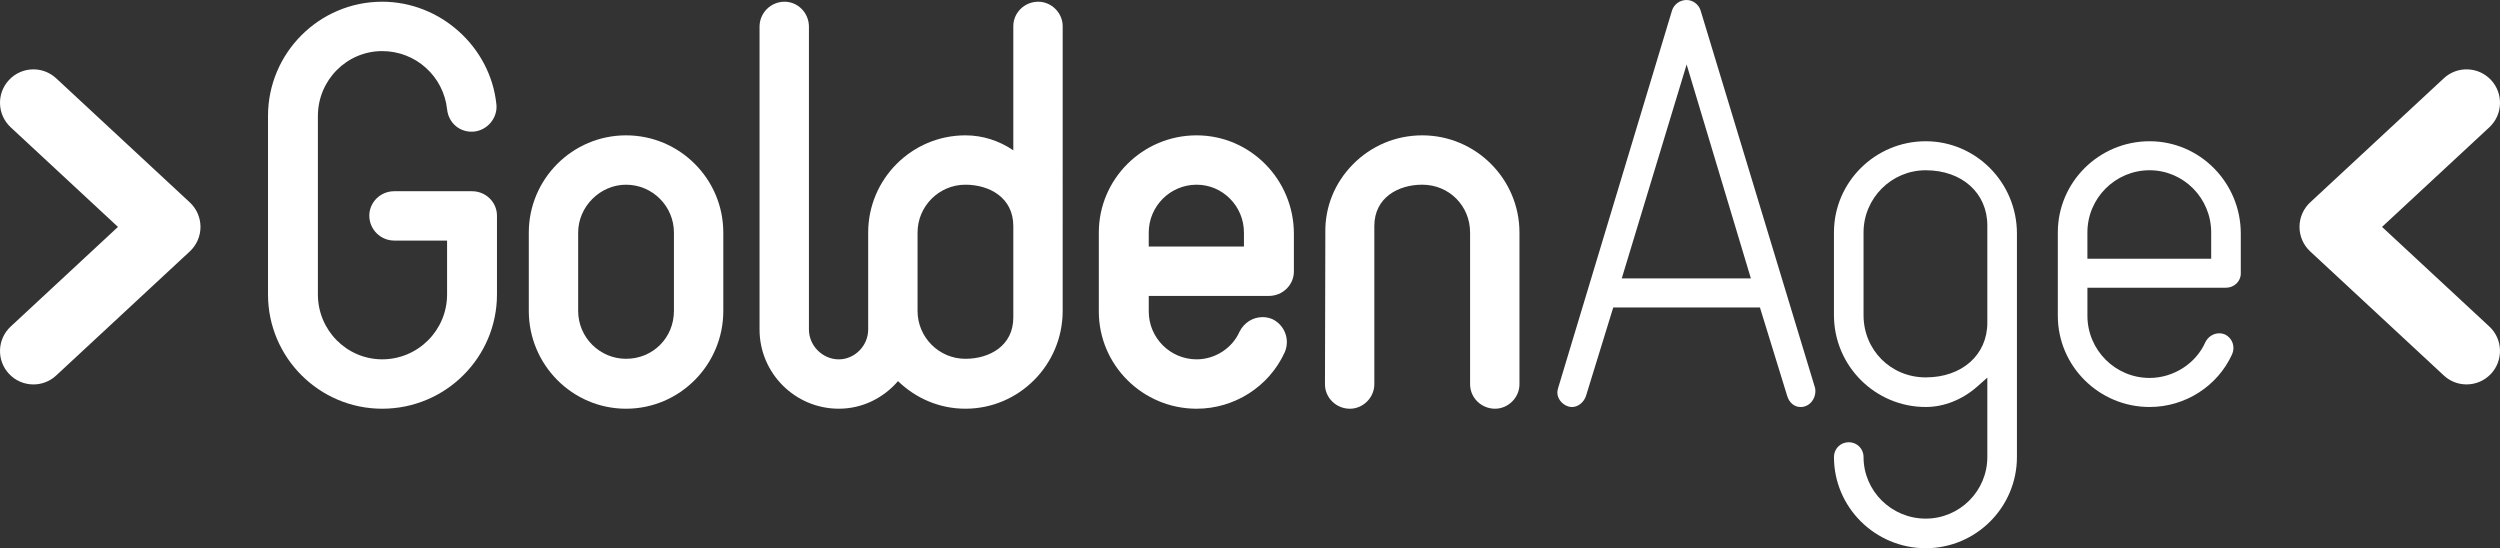 <?xml version="1.0" encoding="utf-8"?>
<!-- Generator: Adobe Illustrator 16.0.3, SVG Export Plug-In . SVG Version: 6.00 Build 0)  -->
<!DOCTYPE svg PUBLIC "-//W3C//DTD SVG 1.1//EN" "http://www.w3.org/Graphics/SVG/1.1/DTD/svg11.dtd">
<svg version="1.1" id="Ebene_1" xmlns="http://www.w3.org/2000/svg" xmlns:xlink="http://www.w3.org/1999/xlink" x="0px" y="0px"
	 width="232.427px" height="50.967px" viewBox="3.787 34.517 232.427 50.967" enable-background="new 3.787 34.517 232.427 50.967"
	 xml:space="preserve">
<rect x="3.787" y="34.517" width="232.427" height="50.967" fill="#333333" stroke="none"/>
<g id="Ebene_2" display="none">
	<rect x="-65" y="-378" display="inline" fill="#1C1C1B" width="1749" height="884"/>
</g>
<g id="Ebene_1_1_">
	<g>
		<path fill="#FFFFFF" d="M47.672,52.295h-7.231c-1.279,0-2.319,1.019-2.319,2.268c0,1.281,1.041,2.32,2.319,2.32h4.911v5.014
			c0,3.324-2.705,6.027-6.031,6.027c-3.297,0-5.979-2.703-5.979-6.027V45.299c0-3.327,2.683-6.032,5.979-6.032
			c3.107,0,5.702,2.331,6.034,5.419c0.131,1.26,1.197,2.194,2.52,2.062c0.589-0.062,1.151-0.368,1.542-0.843
			c0.395-0.479,0.584-1.089,0.522-1.676c-0.547-5.357-5.211-9.553-10.618-9.553c-5.855,0-10.617,4.765-10.617,10.622v16.599
			c0,5.854,4.762,10.619,10.617,10.619c5.884,0,10.67-4.766,10.67-10.619v-7.333C49.99,53.314,48.951,52.295,47.672,52.295z"/>
		<path fill="#FFFFFF" d="M61.991,47.1c-4.985,0-9.041,4.057-9.041,9.043v7.281c0,5.014,4.056,9.092,9.041,9.092
			c4.986,0,9.042-4.078,9.042-9.092v-7.281C71.033,51.156,66.978,47.1,61.991,47.1z M66.443,63.424c0,2.496-1.956,4.451-4.452,4.451
			c-2.455,0-4.452-1.997-4.452-4.451v-7.281c0-2.415,2.038-4.454,4.452-4.454c2.454,0,4.452,1.998,4.452,4.454V63.424z"/>
		<path fill="#FFFFFF" d="M100.314,34.677c-1.279,0-2.318,1.02-2.318,2.271v11.544c-1.351-0.913-2.873-1.392-4.454-1.392
			c-4.984,0-9.04,4.057-9.04,9.043v4.394v2.887v1.629v0.104c0,1.502-1.251,2.77-2.73,2.77c-1.507,0-2.778-1.268-2.778-2.77V36.997
			c0-1.279-1.02-2.32-2.269-2.32c-1.281,0-2.322,1.041-2.322,2.32v28.157c0,4.059,3.307,7.361,7.369,7.361
			c2.206,0,4.162-1.009,5.505-2.565c1.627,1.581,3.831,2.565,6.265,2.565c4.987,0,9.043-4.08,9.043-9.093V36.947
			C102.584,35.716,101.545,34.677,100.314,34.677z M97.996,64.033c0,2.654-2.236,3.842-4.454,3.842
			c-2.455,0-4.449-1.997-4.449-4.451v-7.281c0-2.456,1.995-4.454,4.449-4.454c2.218,0,4.454,1.189,4.454,3.844V64.033z"/>
		<path fill="#FFFFFF" d="M115.038,47.1c-5.015,0-9.093,4.057-9.093,9.043v7.332c0,4.985,4.078,9.041,9.093,9.041
			c3.517,0,6.728-2.053,8.183-5.229c0.516-1.161,0.036-2.512-1.111-3.087c-0.299-0.134-0.615-0.2-0.939-0.2
			c-0.905,0-1.724,0.516-2.148,1.363c-0.675,1.531-2.276,2.562-3.983,2.562c-2.457,0-4.452-1.995-4.452-4.45v-1.447h11.172
			c1.279,0,2.321-1.018,2.321-2.271v-3.512C124.078,51.204,120.022,47.1,115.038,47.1z M119.438,57.438h-8.852v-1.295
			c0-2.456,1.996-4.454,4.452-4.454c2.426,0,4.4,1.998,4.4,4.454V57.438L119.438,57.438z"/>
		<path fill="#FFFFFF" d="M136.012,47.1c-2.449,0-4.744,0.965-6.461,2.715c-1.685,1.714-2.588,3.965-2.546,6.326l-0.034,14.105
			c0,1.251,1.041,2.271,2.32,2.271c1.229,0,2.268-1.041,2.268-2.271V55.532c0-2.655,2.236-3.844,4.453-3.844
			c2.497,0,4.451,1.958,4.451,4.454v14.103c0,1.251,1.041,2.271,2.319,2.271c1.229,0,2.271-1.039,2.271-2.271V56.143
			C145.053,51.156,140.995,47.1,136.012,47.1z"/>
		<path fill="#FFFFFF" d="M160.591,34.517c-0.616,0-1.159,0.387-1.351,0.963l-10.596,35.124c-0.177,0.533,0.037,0.943,0.178,1.142
			c0.269,0.37,0.705,0.612,1.113,0.612c0.557,0,1.101-0.43,1.299-1.019l2.539-8.239h13.636l2.542,8.25
			c0.193,0.619,0.669,1.008,1.242,1.008c0.408,0,0.779-0.185,1.039-0.514c0.283-0.359,0.397-0.848,0.299-1.275l-10.646-35.104
			C161.7,34.913,161.166,34.517,160.591,34.517z M154.563,60.401l6.031-19.887l5.973,19.887H154.563z"/>
		<path fill="#FFFFFF" d="M182.823,47.649c-4.705,0-8.532,3.803-8.532,8.477v7.694c0,4.705,3.827,8.535,8.532,8.535
			c1.704,0,3.405-0.678,4.795-1.905l0.933-0.826v7.381c0,3.159-2.568,5.728-5.728,5.728c-3.187,0-5.781-2.567-5.781-5.728
			c0-0.771-0.604-1.374-1.375-1.374s-1.375,0.604-1.375,1.374c0,4.675,3.827,8.479,8.532,8.479c4.677,0,8.479-3.805,8.479-8.479
			V56.233C191.303,51.5,187.5,47.649,182.823,47.649z M188.551,64.521c0,2.992-2.354,5.082-5.728,5.082
			c-3.241,0-5.781-2.541-5.781-5.781v-7.695c0-3.188,2.595-5.781,5.781-5.781c3.372,0,5.728,2.112,5.728,5.135V64.521z"/>
		<path fill="#FFFFFF" d="M203.636,47.649c-4.704,0-8.532,3.803-8.532,8.477v7.749c0,4.678,3.828,8.48,8.532,8.48
			c3.3,0,6.31-1.922,7.669-4.895c0.314-0.705,0.034-1.502-0.654-1.848c-0.153-0.066-0.342-0.107-0.532-0.107
			c-0.548,0-1.043,0.316-1.298,0.825c-0.872,1.979-2.959,3.325-5.185,3.325c-3.187,0-5.78-2.594-5.78-5.782v-2.606h12.884
			c0.759,0,1.375-0.592,1.375-1.32v-3.715C212.114,51.5,208.311,47.649,203.636,47.649z M209.363,58.571h-11.508v-2.445
			c0-3.188,2.595-5.781,5.781-5.781c3.158,0,5.727,2.592,5.727,5.781V58.571L209.363,58.571z"/>
		<path fill="#FFFFFF" d="M225.246,55.612l9.977-9.261c1.256-1.169,1.328-3.135,0.161-4.392c-1.167-1.258-3.134-1.33-4.392-0.165
			l-12.426,11.54c-0.633,0.587-0.992,1.412-0.992,2.277c0,0.865,0.359,1.689,0.992,2.278l12.426,11.537
			c0.599,0.557,1.357,0.83,2.113,0.83c0.834,0,1.666-0.332,2.278-0.992c1.167-1.258,1.095-3.221-0.161-4.391L225.246,55.612z"/>
		<path fill="#FFFFFF" d="M9.007,41.795c-1.256-1.165-3.221-1.093-4.39,0.165c-1.167,1.256-1.095,3.223,0.164,4.392l9.973,9.261
			l-9.973,9.262c-1.259,1.17-1.331,3.133-0.164,4.391c0.613,0.66,1.443,0.992,2.278,0.992c0.756,0,1.515-0.273,2.112-0.83
			L21.434,57.89c0.633-0.589,0.993-1.413,0.993-2.278c0-0.865-0.36-1.689-0.993-2.277L9.007,41.795z"/>
	</g>
</g>
</svg>
